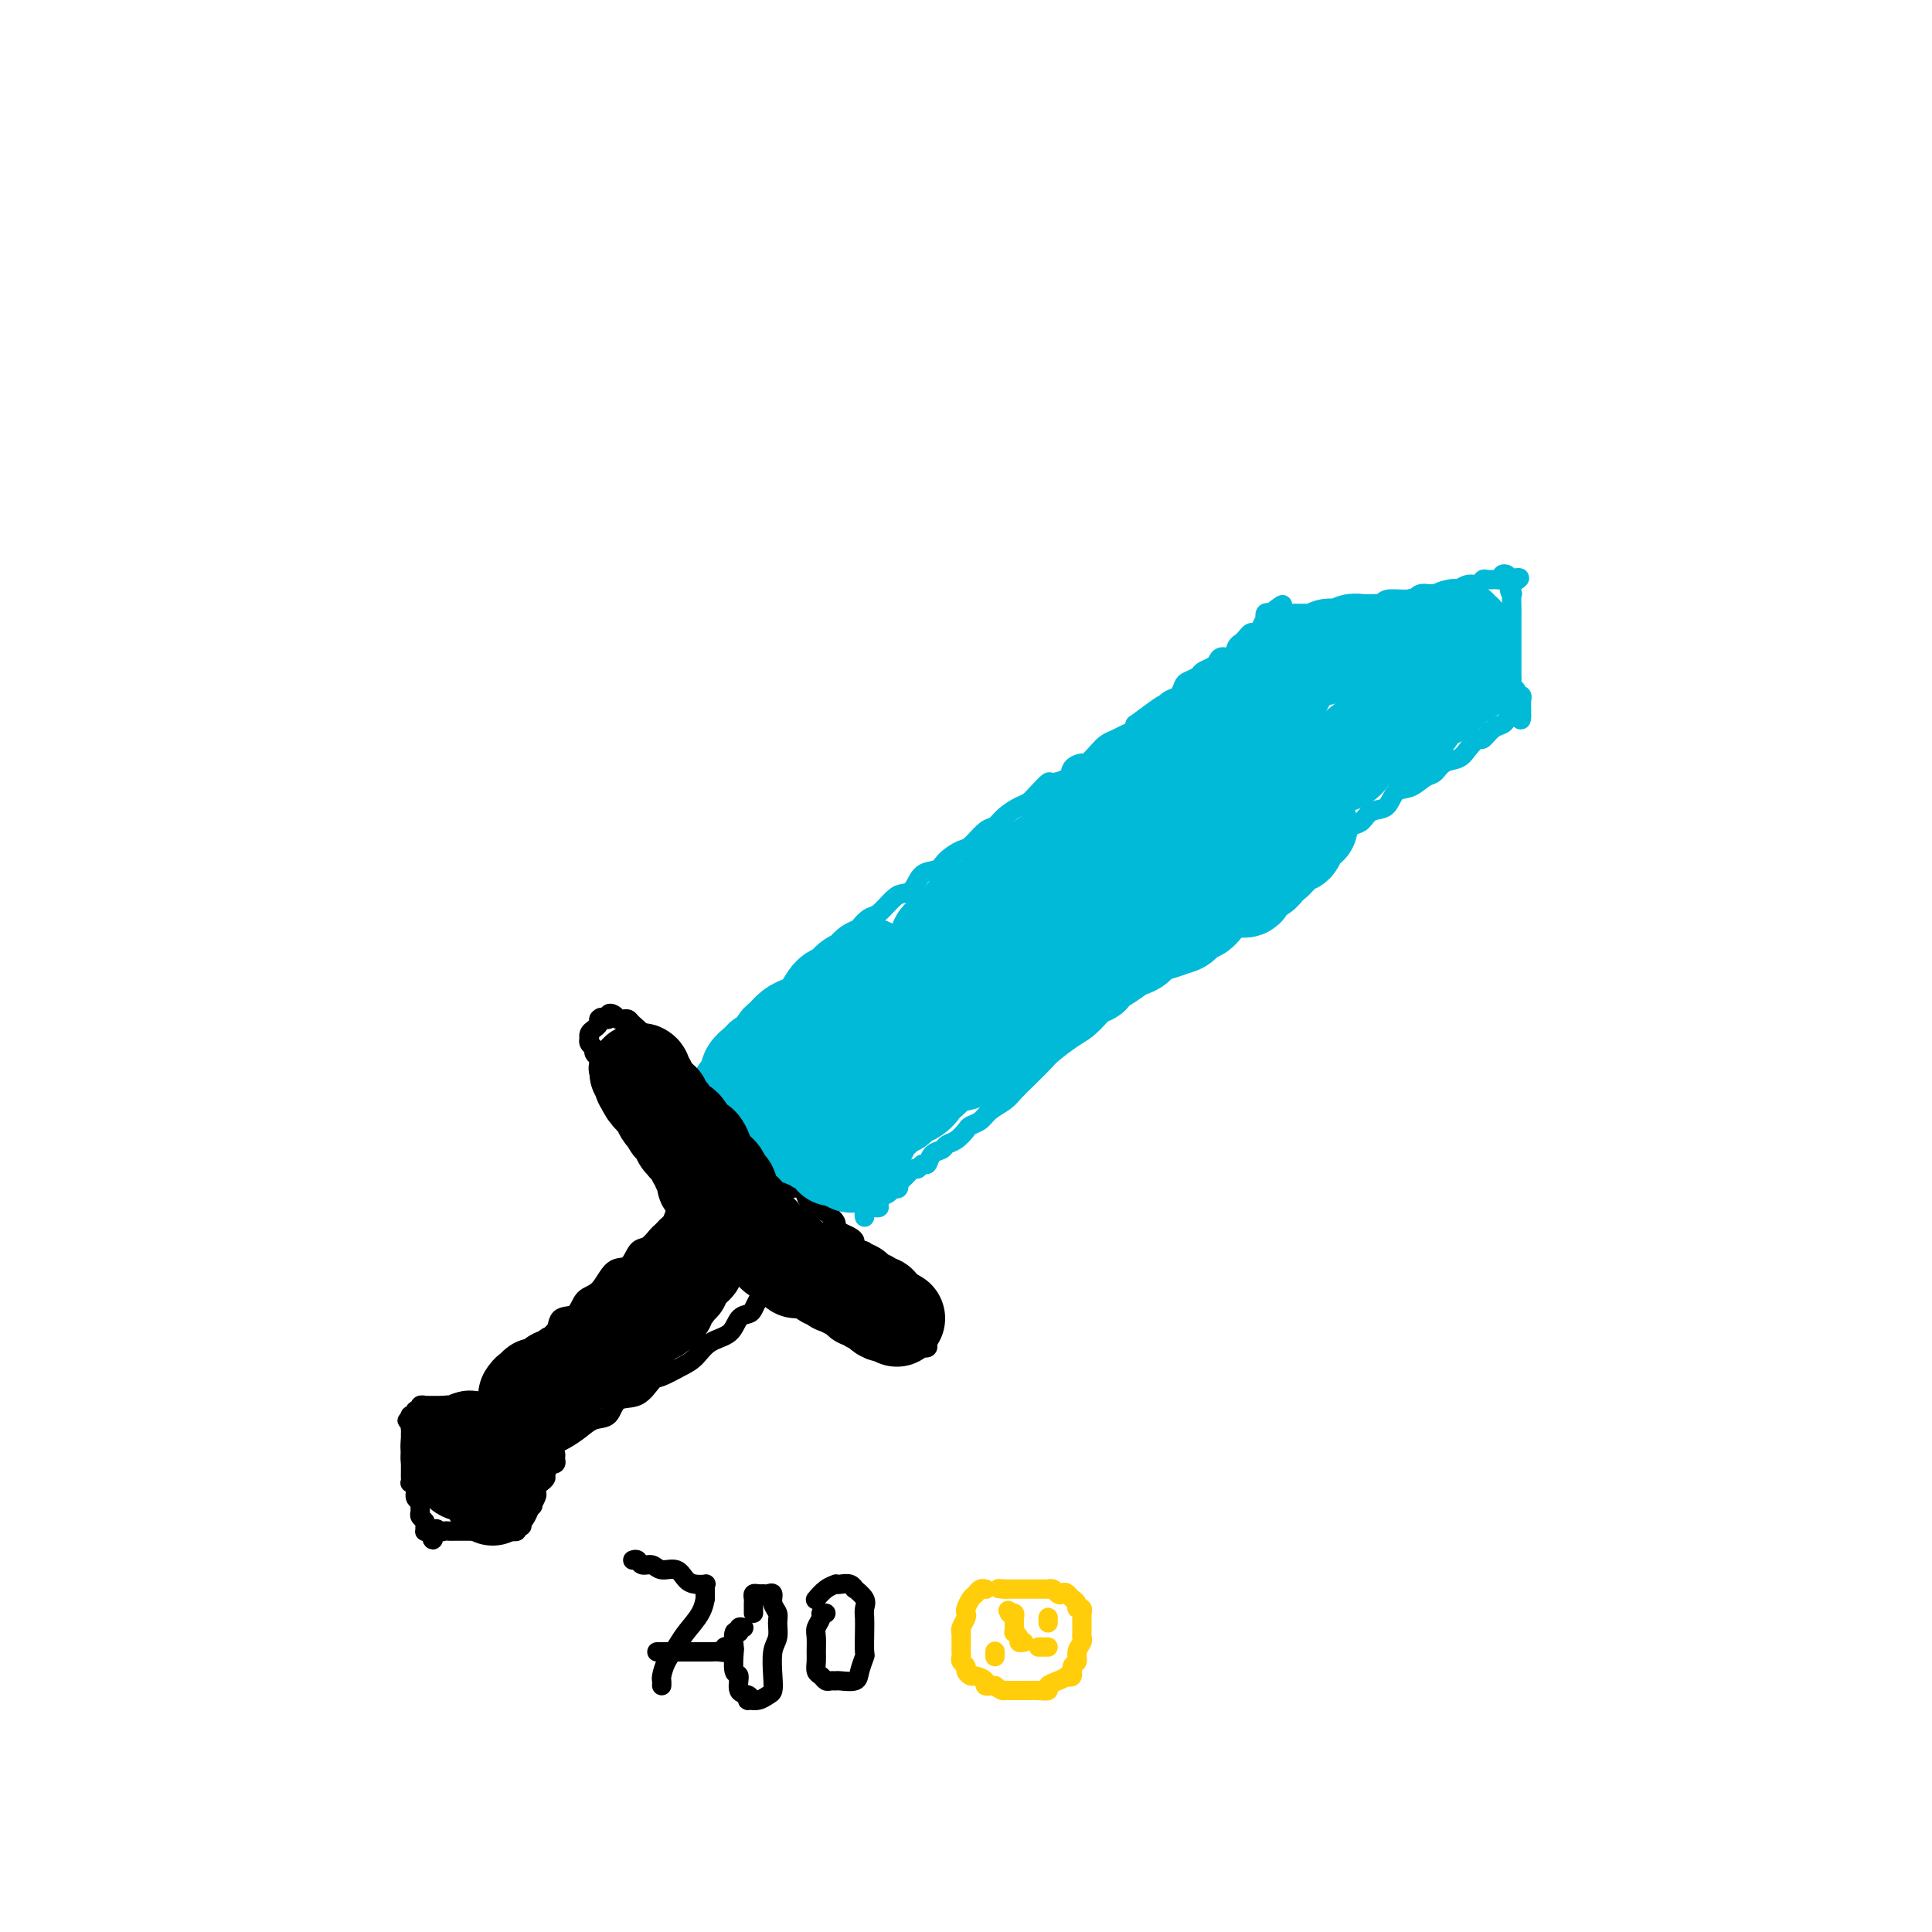 <svg viewBox='0 0 400 400' version='1.1' xmlns='http://www.w3.org/2000/svg' xmlns:xlink='http://www.w3.org/1999/xlink'><g fill='none' stroke='rgb(0,0,0)' stroke-width='4' stroke-linecap='round' stroke-linejoin='round'><path d='M95,291c0.000,0.000 -1.000,0.000 -1,0'/><path d='M94,291c-0.394,-0.000 -0.879,-0.000 -1,0c-0.121,0.000 0.123,0.000 0,0c-0.123,-0.000 -0.611,-0.000 -1,0c-0.389,0.000 -0.677,0.000 -1,0c-0.323,-0.000 -0.679,-0.001 -1,0c-0.321,0.001 -0.607,0.004 -1,0c-0.393,-0.004 -0.894,-0.016 -1,0c-0.106,0.016 0.183,0.061 0,0c-0.183,-0.061 -0.837,-0.227 -1,0c-0.163,0.227 0.166,0.848 0,1c-0.166,0.152 -0.828,-0.165 -1,0c-0.172,0.165 0.146,0.814 0,1c-0.146,0.186 -0.756,-0.090 -1,0c-0.244,0.090 -0.122,0.545 0,1'/><path d='M85,294c-1.392,0.417 -0.373,-0.042 0,0c0.373,0.042 0.100,0.585 0,1c-0.100,0.415 -0.027,0.703 0,1c0.027,0.297 0.007,0.605 0,1c-0.007,0.395 -0.002,0.878 0,1c0.002,0.122 0.001,-0.117 0,0c-0.001,0.117 -0.000,0.591 0,1c0.000,0.409 0.000,0.754 0,1c-0.000,0.246 0.000,0.395 0,1c-0.000,0.605 -0.000,1.667 0,2c0.000,0.333 0.000,-0.065 0,0c-0.000,0.065 -0.001,0.591 0,1c0.001,0.409 0.004,0.700 0,1c-0.004,0.300 -0.016,0.609 0,1c0.016,0.391 0.061,0.864 0,1c-0.061,0.136 -0.227,-0.066 0,0c0.227,0.066 0.846,0.399 1,1c0.154,0.601 -0.156,1.470 0,2c0.156,0.530 0.778,0.719 1,1c0.222,0.281 0.045,0.652 0,1c-0.045,0.348 0.041,0.671 0,1c-0.041,0.329 -0.208,0.662 0,1c0.208,0.338 0.790,0.679 1,1c0.210,0.321 0.046,0.622 0,1c-0.046,0.378 0.026,0.832 0,1c-0.026,0.168 -0.150,0.048 0,0c0.150,-0.048 0.575,-0.024 1,0'/><path d='M89,317c0.797,3.558 0.790,0.953 1,0c0.210,-0.953 0.637,-0.255 1,0c0.363,0.255 0.660,0.068 1,0c0.340,-0.068 0.721,-0.018 1,0c0.279,0.018 0.456,0.005 1,0c0.544,-0.005 1.454,-0.001 2,0c0.546,0.001 0.728,0.000 1,0c0.272,-0.000 0.632,-0.000 1,0c0.368,0.000 0.743,0.000 1,0c0.257,-0.000 0.398,-0.000 1,0c0.602,0.000 1.667,-0.000 2,0c0.333,0.000 -0.064,0.000 0,0c0.064,-0.000 0.591,-0.000 1,0c0.409,0.000 0.702,0.001 1,0c0.298,-0.001 0.601,-0.004 1,0c0.399,0.004 0.896,0.016 1,0c0.104,-0.016 -0.183,-0.059 0,0c0.183,0.059 0.837,0.219 1,0c0.163,-0.219 -0.163,-0.818 0,-1c0.163,-0.182 0.817,0.054 1,0c0.183,-0.054 -0.105,-0.399 0,-1c0.105,-0.601 0.601,-1.457 1,-2c0.399,-0.543 0.699,-0.771 1,-1'/><path d='M110,312c0.714,-0.665 -0.002,0.173 0,0c0.002,-0.173 0.723,-1.356 1,-2c0.277,-0.644 0.112,-0.749 0,-1c-0.112,-0.251 -0.169,-0.649 0,-1c0.169,-0.351 0.566,-0.654 1,-1c0.434,-0.346 0.905,-0.733 1,-1c0.095,-0.267 -0.185,-0.414 0,-1c0.185,-0.586 0.835,-1.611 1,-2c0.165,-0.389 -0.155,-0.143 0,0c0.155,0.143 0.783,0.183 1,0c0.217,-0.183 0.021,-0.589 0,-1c-0.021,-0.411 0.134,-0.827 0,-1c-0.134,-0.173 -0.557,-0.102 -1,0c-0.443,0.102 -0.906,0.234 -1,0c-0.094,-0.234 0.181,-0.836 0,-1c-0.181,-0.164 -0.818,0.110 -1,0c-0.182,-0.110 0.091,-0.603 0,-1c-0.091,-0.397 -0.545,-0.699 -1,-1'/><path d='M111,298c-0.587,-0.785 -0.553,-0.248 -1,0c-0.447,0.248 -1.374,0.206 -2,0c-0.626,-0.206 -0.952,-0.577 -1,-1c-0.048,-0.423 0.180,-0.898 0,-1c-0.180,-0.102 -0.770,0.170 -1,0c-0.230,-0.170 -0.099,-0.781 0,-1c0.099,-0.219 0.167,-0.044 0,0c-0.167,0.044 -0.570,-0.041 -1,0c-0.430,0.041 -0.886,0.208 -1,0c-0.114,-0.208 0.114,-0.792 0,-1c-0.114,-0.208 -0.570,-0.041 -1,0c-0.430,0.041 -0.832,-0.045 -1,0c-0.168,0.045 -0.100,0.222 0,0c0.100,-0.222 0.233,-0.844 0,-1c-0.233,-0.156 -0.833,0.154 -1,0c-0.167,-0.154 0.100,-0.773 0,-1c-0.100,-0.227 -0.565,-0.061 -1,0c-0.435,0.061 -0.838,0.017 -1,0c-0.162,-0.017 -0.081,-0.009 0,0'/><path d='M99,292c-0.089,-0.447 -0.179,-0.893 0,-1c0.179,-0.107 0.625,0.126 1,0c0.375,-0.126 0.679,-0.611 1,-1c0.321,-0.389 0.659,-0.683 1,-1c0.341,-0.317 0.683,-0.658 1,-1c0.317,-0.342 0.608,-0.686 1,-1c0.392,-0.314 0.886,-0.599 1,-1c0.114,-0.401 -0.153,-0.917 0,-1c0.153,-0.083 0.726,0.268 1,0c0.274,-0.268 0.249,-1.155 1,-2c0.751,-0.845 2.279,-1.649 3,-2c0.721,-0.351 0.634,-0.249 1,-1c0.366,-0.751 1.185,-2.355 2,-3c0.815,-0.645 1.625,-0.330 2,-1c0.375,-0.670 0.316,-2.324 1,-3c0.684,-0.676 2.112,-0.374 3,-1c0.888,-0.626 1.235,-2.178 2,-3c0.765,-0.822 1.948,-0.912 3,-2c1.052,-1.088 1.973,-3.174 3,-4c1.027,-0.826 2.159,-0.392 3,-1c0.841,-0.608 1.391,-2.257 2,-3c0.609,-0.743 1.277,-0.581 2,-1c0.723,-0.419 1.502,-1.421 2,-2c0.498,-0.579 0.714,-0.737 1,-1c0.286,-0.263 0.643,-0.632 1,-1'/><path d='M138,254c6.603,-6.244 3.612,-2.854 3,-2c-0.612,0.854 1.157,-0.829 2,-2c0.843,-1.171 0.762,-1.829 1,-2c0.238,-0.171 0.795,0.146 1,0c0.205,-0.146 0.059,-0.756 0,-1c-0.059,-0.244 -0.029,-0.122 0,0'/><path d='M115,299c-0.154,0.068 -0.308,0.137 0,0c0.308,-0.137 1.078,-0.478 2,-1c0.922,-0.522 1.997,-1.223 3,-2c1.003,-0.777 1.936,-1.631 3,-2c1.064,-0.369 2.261,-0.255 3,-1c0.739,-0.745 1.020,-2.349 2,-3c0.980,-0.651 2.660,-0.347 4,-1c1.340,-0.653 2.338,-2.262 3,-3c0.662,-0.738 0.986,-0.605 2,-1c1.014,-0.395 2.719,-1.318 4,-2c1.281,-0.682 2.140,-1.125 3,-2c0.860,-0.875 1.722,-2.184 3,-3c1.278,-0.816 2.973,-1.139 4,-2c1.027,-0.861 1.387,-2.258 2,-3c0.613,-0.742 1.478,-0.828 2,-1c0.522,-0.172 0.699,-0.430 1,-1c0.301,-0.570 0.725,-1.453 1,-2c0.275,-0.547 0.403,-0.759 1,-1c0.597,-0.241 1.665,-0.512 2,-1c0.335,-0.488 -0.064,-1.191 0,-2c0.064,-0.809 0.590,-1.722 1,-2c0.410,-0.278 0.702,0.079 1,0c0.298,-0.079 0.601,-0.595 1,-1c0.399,-0.405 0.895,-0.700 1,-1c0.105,-0.300 -0.182,-0.605 0,-1c0.182,-0.395 0.832,-0.879 1,-1c0.168,-0.121 -0.147,0.121 0,0c0.147,-0.121 0.756,-0.606 1,-1c0.244,-0.394 0.122,-0.697 0,-1'/><path d='M166,257c2.500,-3.167 1.250,-1.583 0,0'/><path d='M145,246c-0.341,-0.002 -0.683,-0.004 -1,0c-0.317,0.004 -0.610,0.013 -1,0c-0.390,-0.013 -0.877,-0.049 -1,0c-0.123,0.049 0.118,0.183 0,0c-0.118,-0.183 -0.595,-0.681 -1,-1c-0.405,-0.319 -0.738,-0.458 -1,-1c-0.262,-0.542 -0.451,-1.489 -1,-2c-0.549,-0.511 -1.456,-0.588 -2,-1c-0.544,-0.412 -0.723,-1.161 -1,-2c-0.277,-0.839 -0.651,-1.769 -1,-2c-0.349,-0.231 -0.672,0.236 -1,0c-0.328,-0.236 -0.662,-1.177 -1,-2c-0.338,-0.823 -0.682,-1.530 -1,-2c-0.318,-0.470 -0.611,-0.704 -1,-1c-0.389,-0.296 -0.875,-0.653 -1,-1c-0.125,-0.347 0.110,-0.684 0,-1c-0.110,-0.316 -0.564,-0.609 -1,-1c-0.436,-0.391 -0.853,-0.878 -1,-1c-0.147,-0.122 -0.025,0.121 0,0c0.025,-0.121 -0.049,-0.607 0,-1c0.049,-0.393 0.219,-0.693 0,-1c-0.219,-0.307 -0.828,-0.621 -1,-1c-0.172,-0.379 0.094,-0.823 0,-1c-0.094,-0.177 -0.547,-0.089 -1,0'/><path d='M126,224c-1.868,-2.824 -1.037,-1.384 -1,-1c0.037,0.384 -0.721,-0.289 -1,-1c-0.279,-0.711 -0.079,-1.462 0,-2c0.079,-0.538 0.036,-0.865 0,-1c-0.036,-0.135 -0.066,-0.077 0,0c0.066,0.077 0.228,0.174 0,0c-0.228,-0.174 -0.845,-0.620 -1,-1c-0.155,-0.380 0.154,-0.693 0,-1c-0.154,-0.307 -0.771,-0.607 -1,-1c-0.229,-0.393 -0.072,-0.879 0,-1c0.072,-0.121 0.058,0.122 0,0c-0.058,-0.122 -0.160,-0.610 0,-1c0.160,-0.390 0.581,-0.682 1,-1c0.419,-0.318 0.834,-0.662 1,-1c0.166,-0.338 0.083,-0.669 0,-1'/><path d='M124,211c0.553,-0.769 0.935,-0.193 1,0c0.065,0.193 -0.189,0.003 0,0c0.189,-0.003 0.820,0.181 1,0c0.180,-0.181 -0.093,-0.728 0,-1c0.093,-0.272 0.550,-0.270 1,0c0.450,0.270 0.893,0.806 1,1c0.107,0.194 -0.121,0.044 0,0c0.121,-0.044 0.592,0.017 1,0c0.408,-0.017 0.752,-0.112 1,0c0.248,0.112 0.399,0.433 1,1c0.601,0.567 1.653,1.381 2,2c0.347,0.619 -0.009,1.042 0,1c0.009,-0.042 0.384,-0.551 1,0c0.616,0.551 1.475,2.160 2,3c0.525,0.840 0.718,0.911 1,1c0.282,0.089 0.653,0.195 1,1c0.347,0.805 0.671,2.310 1,3c0.329,0.690 0.665,0.565 1,1c0.335,0.435 0.670,1.432 1,2c0.330,0.568 0.655,0.709 1,1c0.345,0.291 0.708,0.732 1,1c0.292,0.268 0.512,0.362 1,1c0.488,0.638 1.244,1.819 2,3'/><path d='M146,232c2.448,3.427 0.568,1.493 0,1c-0.568,-0.493 0.178,0.455 1,1c0.822,0.545 1.722,0.686 2,1c0.278,0.314 -0.066,0.801 0,1c0.066,0.199 0.541,0.110 1,0c0.459,-0.110 0.902,-0.241 1,0c0.098,0.241 -0.147,0.853 0,1c0.147,0.147 0.687,-0.173 1,0c0.313,0.173 0.398,0.838 1,1c0.602,0.162 1.719,-0.181 2,0c0.281,0.181 -0.274,0.885 0,1c0.274,0.115 1.377,-0.360 2,0c0.623,0.360 0.766,1.553 1,2c0.234,0.447 0.561,0.147 1,0c0.439,-0.147 0.992,-0.140 1,0c0.008,0.140 -0.527,0.414 0,1c0.527,0.586 2.116,1.484 3,2c0.884,0.516 1.063,0.649 1,1c-0.063,0.351 -0.368,0.920 0,1c0.368,0.080 1.411,-0.331 2,0c0.589,0.331 0.726,1.402 1,2c0.274,0.598 0.686,0.724 1,1c0.314,0.276 0.531,0.704 1,1c0.469,0.296 1.190,0.461 2,1c0.810,0.539 1.710,1.454 2,2c0.290,0.546 -0.029,0.724 0,1c0.029,0.276 0.406,0.651 1,1c0.594,0.349 1.407,0.671 2,1c0.593,0.329 0.967,0.666 1,1c0.033,0.334 -0.276,0.667 0,1c0.276,0.333 1.138,0.667 2,1'/><path d='M179,259c5.224,4.594 1.785,2.581 1,2c-0.785,-0.581 1.085,0.272 2,1c0.915,0.728 0.874,1.332 1,2c0.126,0.668 0.419,1.401 1,2c0.581,0.599 1.452,1.063 2,2c0.548,0.937 0.774,2.346 1,3c0.226,0.654 0.453,0.552 1,1c0.547,0.448 1.413,1.444 2,2c0.587,0.556 0.893,0.670 1,1c0.107,0.330 0.014,0.876 0,1c-0.014,0.124 0.050,-0.173 0,0c-0.050,0.173 -0.213,0.817 0,1c0.213,0.183 0.804,-0.095 1,0c0.196,0.095 -0.003,0.561 0,1c0.003,0.439 0.208,0.850 0,1c-0.208,0.150 -0.829,0.040 -1,0c-0.171,-0.040 0.109,-0.011 0,0c-0.109,0.011 -0.605,0.003 -1,0c-0.395,-0.003 -0.687,-0.001 -1,0c-0.313,0.001 -0.647,-0.000 -1,0c-0.353,0.000 -0.725,0.001 -1,0c-0.275,-0.001 -0.452,-0.003 -1,0c-0.548,0.003 -1.466,0.011 -2,0c-0.534,-0.011 -0.682,-0.041 -1,0c-0.318,0.041 -0.805,0.155 -1,0c-0.195,-0.155 -0.097,-0.577 0,-1'/><path d='M182,278c-1.630,0.214 -1.206,0.250 -1,0c0.206,-0.250 0.195,-0.785 0,-1c-0.195,-0.215 -0.573,-0.110 -1,0c-0.427,0.110 -0.902,0.227 -1,0c-0.098,-0.227 0.180,-0.796 0,-1c-0.180,-0.204 -0.818,-0.044 -1,0c-0.182,0.044 0.092,-0.030 0,0c-0.092,0.030 -0.549,0.162 -1,0c-0.451,-0.162 -0.894,-0.620 -1,-1c-0.106,-0.380 0.126,-0.683 0,-1c-0.126,-0.317 -0.610,-0.648 -1,-1c-0.390,-0.352 -0.685,-0.724 -1,-1c-0.315,-0.276 -0.649,-0.455 -1,-1c-0.351,-0.545 -0.720,-1.455 -1,-2c-0.280,-0.545 -0.470,-0.723 -1,-1c-0.530,-0.277 -1.399,-0.652 -2,-1c-0.601,-0.348 -0.934,-0.668 -1,-1c-0.066,-0.332 0.136,-0.678 0,-1c-0.136,-0.322 -0.611,-0.622 -1,-1c-0.389,-0.378 -0.692,-0.833 -1,-1c-0.308,-0.167 -0.621,-0.045 -1,0c-0.379,0.045 -0.822,0.013 -1,0c-0.178,-0.013 -0.089,-0.006 0,0'/></g>
<g fill='none' stroke='rgb(0,186,216)' stroke-width='4' stroke-linecap='round' stroke-linejoin='round'><path d='M143,228c-0.120,-0.447 -0.239,-0.893 0,-1c0.239,-0.107 0.838,0.126 1,0c0.162,-0.126 -0.112,-0.611 0,-1c0.112,-0.389 0.612,-0.680 1,-1c0.388,-0.320 0.666,-0.667 1,-1c0.334,-0.333 0.723,-0.653 1,-1c0.277,-0.347 0.441,-0.722 1,-1c0.559,-0.278 1.512,-0.460 2,-1c0.488,-0.540 0.511,-1.439 1,-2c0.489,-0.561 1.444,-0.784 2,-1c0.556,-0.216 0.712,-0.426 1,-1c0.288,-0.574 0.708,-1.511 1,-2c0.292,-0.489 0.456,-0.530 1,-1c0.544,-0.470 1.470,-1.369 2,-2c0.530,-0.631 0.666,-0.996 1,-1c0.334,-0.004 0.867,0.351 1,0c0.133,-0.351 -0.133,-1.407 0,-2c0.133,-0.593 0.665,-0.723 1,-1c0.335,-0.277 0.474,-0.702 1,-1c0.526,-0.298 1.439,-0.468 2,-1c0.561,-0.532 0.769,-1.427 1,-2c0.231,-0.573 0.485,-0.824 1,-1c0.515,-0.176 1.293,-0.278 2,-1c0.707,-0.722 1.345,-2.063 2,-3c0.655,-0.937 1.328,-1.468 2,-2'/><path d='M172,197c4.766,-4.925 2.182,-1.737 2,-1c-0.182,0.737 2.038,-0.976 3,-2c0.962,-1.024 0.666,-1.360 1,-2c0.334,-0.640 1.297,-1.584 2,-2c0.703,-0.416 1.146,-0.304 2,-1c0.854,-0.696 2.120,-2.199 3,-3c0.880,-0.801 1.375,-0.900 2,-1c0.625,-0.100 1.379,-0.202 2,-1c0.621,-0.798 1.110,-2.292 2,-3c0.890,-0.708 2.181,-0.631 3,-1c0.819,-0.369 1.164,-1.183 2,-2c0.836,-0.817 2.162,-1.636 3,-2c0.838,-0.364 1.187,-0.272 2,-1c0.813,-0.728 2.091,-2.274 3,-3c0.909,-0.726 1.451,-0.631 2,-1c0.549,-0.369 1.107,-1.203 2,-2c0.893,-0.797 2.121,-1.558 3,-2c0.879,-0.442 1.409,-0.565 2,-1c0.591,-0.435 1.242,-1.181 2,-2c0.758,-0.819 1.622,-1.712 2,-2c0.378,-0.288 0.272,0.030 1,0c0.728,-0.030 2.292,-0.406 3,-1c0.708,-0.594 0.560,-1.406 1,-2c0.440,-0.594 1.469,-0.971 2,-1c0.531,-0.029 0.565,0.291 1,0c0.435,-0.291 1.273,-1.191 2,-2c0.727,-0.809 1.344,-1.526 2,-2c0.656,-0.474 1.351,-0.704 2,-1c0.649,-0.296 1.252,-0.657 2,-1c0.748,-0.343 1.642,-0.670 2,-1c0.358,-0.330 0.179,-0.665 0,-1'/><path d='M235,150c10.087,-7.445 3.806,-2.557 2,-1c-1.806,1.557 0.864,-0.216 2,-1c1.136,-0.784 0.737,-0.577 1,-1c0.263,-0.423 1.188,-1.475 2,-2c0.812,-0.525 1.512,-0.522 2,-1c0.488,-0.478 0.764,-1.438 1,-2c0.236,-0.562 0.431,-0.728 1,-1c0.569,-0.272 1.514,-0.652 2,-1c0.486,-0.348 0.515,-0.666 1,-1c0.485,-0.334 1.425,-0.685 2,-1c0.575,-0.315 0.784,-0.595 1,-1c0.216,-0.405 0.439,-0.934 1,-1c0.561,-0.066 1.460,0.332 2,0c0.540,-0.332 0.722,-1.395 1,-2c0.278,-0.605 0.652,-0.752 1,-1c0.348,-0.248 0.671,-0.596 1,-1c0.329,-0.404 0.663,-0.864 1,-1c0.337,-0.136 0.678,0.051 1,0c0.322,-0.051 0.625,-0.340 1,-1c0.375,-0.660 0.822,-1.692 1,-2c0.178,-0.308 0.086,0.110 0,0c-0.086,-0.110 -0.168,-0.746 0,-1c0.168,-0.254 0.584,-0.127 1,0'/><path d='M263,127c4.511,-3.558 1.789,-0.953 1,0c-0.789,0.953 0.355,0.255 1,0c0.645,-0.255 0.792,-0.068 1,0c0.208,0.068 0.476,0.018 1,0c0.524,-0.018 1.303,-0.005 2,0c0.697,0.005 1.312,0.001 2,0c0.688,-0.001 1.448,0.002 2,0c0.552,-0.002 0.897,-0.007 2,0c1.103,0.007 2.965,0.026 4,0c1.035,-0.026 1.243,-0.097 2,0c0.757,0.097 2.061,0.362 3,0c0.939,-0.362 1.511,-1.351 2,-2c0.489,-0.649 0.893,-0.957 2,-1c1.107,-0.043 2.915,0.181 4,0c1.085,-0.181 1.447,-0.767 2,-1c0.553,-0.233 1.295,-0.114 2,0c0.705,0.114 1.372,0.223 2,0c0.628,-0.223 1.219,-0.777 2,-1c0.781,-0.223 1.754,-0.116 2,0c0.246,0.116 -0.233,0.241 0,0c0.233,-0.241 1.179,-0.850 2,-1c0.821,-0.150 1.516,0.157 2,0c0.484,-0.157 0.756,-0.778 1,-1c0.244,-0.222 0.462,-0.046 1,0c0.538,0.046 1.398,-0.037 2,0c0.602,0.037 0.945,0.196 1,0c0.055,-0.196 -0.177,-0.745 0,-1c0.177,-0.255 0.765,-0.216 1,0c0.235,0.216 0.118,0.608 0,1'/><path d='M312,120c4.558,-0.990 1.953,0.034 1,1c-0.953,0.966 -0.255,1.872 0,2c0.255,0.128 0.068,-0.524 0,0c-0.068,0.524 -0.018,2.225 0,3c0.018,0.775 0.005,0.626 0,1c-0.005,0.374 -0.001,1.271 0,2c0.001,0.729 0.000,1.291 0,2c-0.000,0.709 -0.000,1.566 0,2c0.000,0.434 0.000,0.444 0,1c-0.000,0.556 0.000,1.659 0,2c-0.000,0.341 -0.000,-0.081 0,0c0.000,0.081 0.000,0.666 0,1c-0.000,0.334 -0.001,0.418 0,1c0.001,0.582 0.004,1.661 0,2c-0.004,0.339 -0.016,-0.063 0,0c0.016,0.063 0.061,0.590 0,1c-0.061,0.410 -0.226,0.702 0,1c0.226,0.298 0.845,0.601 1,1c0.155,0.399 -0.155,0.895 0,1c0.155,0.105 0.773,-0.179 1,0c0.227,0.179 0.061,0.821 0,1c-0.061,0.179 -0.016,-0.106 0,0c0.016,0.106 0.005,0.602 0,1c-0.005,0.398 -0.002,0.699 0,1'/><path d='M315,147c0.225,4.113 -0.712,0.895 -1,0c-0.288,-0.895 0.075,0.532 0,1c-0.075,0.468 -0.587,-0.024 -1,0c-0.413,0.024 -0.726,0.565 -1,1c-0.274,0.435 -0.511,0.763 -1,1c-0.489,0.237 -1.232,0.382 -2,1c-0.768,0.618 -1.560,1.709 -2,2c-0.440,0.291 -0.527,-0.216 -1,0c-0.473,0.216 -1.333,1.156 -2,2c-0.667,0.844 -1.140,1.592 -2,2c-0.860,0.408 -2.107,0.474 -3,1c-0.893,0.526 -1.431,1.511 -2,2c-0.569,0.489 -1.167,0.483 -2,1c-0.833,0.517 -1.900,1.557 -3,2c-1.100,0.443 -2.233,0.289 -3,1c-0.767,0.711 -1.168,2.288 -2,3c-0.832,0.712 -2.096,0.561 -3,1c-0.904,0.439 -1.448,1.469 -2,2c-0.552,0.531 -1.111,0.561 -2,1c-0.889,0.439 -2.109,1.285 -3,2c-0.891,0.715 -1.453,1.298 -2,2c-0.547,0.702 -1.077,1.521 -2,2c-0.923,0.479 -2.238,0.617 -3,1c-0.762,0.383 -0.970,1.010 -2,2c-1.030,0.990 -2.881,2.343 -4,3c-1.119,0.657 -1.505,0.616 -2,1c-0.495,0.384 -1.100,1.191 -2,2c-0.900,0.809 -2.097,1.619 -3,2c-0.903,0.381 -1.512,0.333 -2,1c-0.488,0.667 -0.854,2.048 -2,3c-1.146,0.952 -3.073,1.476 -5,2'/><path d='M248,194c-10.898,7.789 -4.642,3.763 -3,3c1.642,-0.763 -1.331,1.738 -3,3c-1.669,1.262 -2.036,1.287 -3,2c-0.964,0.713 -2.525,2.115 -4,3c-1.475,0.885 -2.864,1.252 -4,2c-1.136,0.748 -2.019,1.876 -3,3c-0.981,1.124 -2.061,2.243 -3,3c-0.939,0.757 -1.736,1.151 -3,2c-1.264,0.849 -2.995,2.153 -4,3c-1.005,0.847 -1.284,1.238 -2,2c-0.716,0.762 -1.868,1.896 -3,3c-1.132,1.104 -2.244,2.180 -3,3c-0.756,0.820 -1.158,1.385 -2,2c-0.842,0.615 -2.126,1.282 -3,2c-0.874,0.718 -1.337,1.488 -2,2c-0.663,0.512 -1.524,0.768 -2,1c-0.476,0.232 -0.565,0.442 -1,1c-0.435,0.558 -1.216,1.464 -2,2c-0.784,0.536 -1.572,0.703 -2,1c-0.428,0.297 -0.496,0.725 -1,1c-0.504,0.275 -1.444,0.399 -2,1c-0.556,0.601 -0.726,1.681 -1,2c-0.274,0.319 -0.651,-0.122 -1,0c-0.349,0.122 -0.672,0.807 -1,1c-0.328,0.193 -0.663,-0.107 -1,0c-0.337,0.107 -0.678,0.621 -1,1c-0.322,0.379 -0.625,0.624 -1,1c-0.375,0.376 -0.822,0.884 -1,1c-0.178,0.116 -0.086,-0.161 0,0c0.086,0.161 0.168,0.760 0,1c-0.168,0.240 -0.584,0.120 -1,0'/><path d='M185,246c-9.984,7.976 -3.445,1.917 -1,0c2.445,-1.917 0.796,0.310 0,1c-0.796,0.690 -0.738,-0.156 -1,0c-0.262,0.156 -0.845,1.312 -1,2c-0.155,0.688 0.116,0.906 0,1c-0.116,0.094 -0.619,0.064 -1,0c-0.381,-0.064 -0.638,-0.161 -1,0c-0.362,0.161 -0.828,0.582 -1,1c-0.172,0.418 -0.049,0.834 0,1c0.049,0.166 0.025,0.083 0,0'/></g>
<g fill='none' stroke='rgb(0,186,216)' stroke-width='20' stroke-linecap='round' stroke-linejoin='round'><path d='M177,221c0.016,-0.442 0.033,-0.884 0,-1c-0.033,-0.116 -0.115,0.093 0,0c0.115,-0.093 0.427,-0.489 1,-1c0.573,-0.511 1.406,-1.137 2,-2c0.594,-0.863 0.950,-1.964 2,-3c1.050,-1.036 2.793,-2.005 4,-3c1.207,-0.995 1.878,-2.014 3,-3c1.122,-0.986 2.695,-1.940 4,-3c1.305,-1.060 2.341,-2.225 3,-3c0.659,-0.775 0.941,-1.158 2,-2c1.059,-0.842 2.895,-2.142 4,-3c1.105,-0.858 1.478,-1.274 2,-2c0.522,-0.726 1.193,-1.764 2,-2c0.807,-0.236 1.749,0.328 2,0c0.251,-0.328 -0.190,-1.549 0,-2c0.190,-0.451 1.012,-0.132 1,0c-0.012,0.132 -0.857,0.077 -1,0c-0.143,-0.077 0.416,-0.175 0,0c-0.416,0.175 -1.807,0.625 -3,1c-1.193,0.375 -2.186,0.676 -3,1c-0.814,0.324 -1.447,0.673 -2,1c-0.553,0.327 -1.024,0.634 -2,1c-0.976,0.366 -2.455,0.791 -3,1c-0.545,0.209 -0.156,0.203 0,0c0.156,-0.203 0.078,-0.601 0,-1'/><path d='M195,195c-1.887,0.185 -0.106,-1.354 1,-2c1.106,-0.646 1.537,-0.401 2,-1c0.463,-0.599 0.957,-2.044 2,-3c1.043,-0.956 2.635,-1.425 4,-2c1.365,-0.575 2.504,-1.256 3,-2c0.496,-0.744 0.348,-1.550 1,-2c0.652,-0.450 2.105,-0.543 3,-1c0.895,-0.457 1.232,-1.278 2,-2c0.768,-0.722 1.967,-1.345 3,-2c1.033,-0.655 1.901,-1.344 3,-2c1.099,-0.656 2.430,-1.280 3,-2c0.570,-0.720 0.379,-1.535 1,-2c0.621,-0.465 2.053,-0.580 3,-1c0.947,-0.420 1.410,-1.145 2,-2c0.590,-0.855 1.308,-1.840 2,-2c0.692,-0.160 1.359,0.505 2,0c0.641,-0.505 1.256,-2.181 2,-3c0.744,-0.819 1.618,-0.783 2,-1c0.382,-0.217 0.272,-0.688 1,-1c0.728,-0.312 2.293,-0.465 3,-1c0.707,-0.535 0.556,-1.451 1,-2c0.444,-0.549 1.484,-0.729 2,-1c0.516,-0.271 0.508,-0.631 1,-1c0.492,-0.369 1.484,-0.745 2,-1c0.516,-0.255 0.556,-0.387 1,-1c0.444,-0.613 1.291,-1.708 2,-2c0.709,-0.292 1.278,0.217 2,0c0.722,-0.217 1.596,-1.161 2,-2c0.404,-0.839 0.340,-1.572 1,-2c0.660,-0.428 2.046,-0.551 3,-1c0.954,-0.449 1.477,-1.225 2,-2'/><path d='M259,146c10.527,-7.759 4.845,-2.656 3,-1c-1.845,1.656 0.147,-0.134 1,-1c0.853,-0.866 0.567,-0.806 1,-1c0.433,-0.194 1.583,-0.640 2,-1c0.417,-0.360 0.100,-0.634 0,-1c-0.100,-0.366 0.018,-0.824 0,-1c-0.018,-0.176 -0.173,-0.071 0,0c0.173,0.071 0.674,0.106 1,0c0.326,-0.106 0.478,-0.354 1,-1c0.522,-0.646 1.415,-1.690 2,-2c0.585,-0.310 0.863,0.114 1,0c0.137,-0.114 0.132,-0.765 0,-1c-0.132,-0.235 -0.391,-0.052 0,0c0.391,0.052 1.431,-0.025 2,0c0.569,0.025 0.667,0.151 1,0c0.333,-0.151 0.900,-0.580 1,-1c0.100,-0.420 -0.269,-0.830 0,-1c0.269,-0.170 1.175,-0.098 2,0c0.825,0.098 1.568,0.222 2,0c0.432,-0.222 0.553,-0.792 1,-1c0.447,-0.208 1.219,-0.056 2,0c0.781,0.056 1.571,0.015 2,0c0.429,-0.015 0.499,-0.003 1,0c0.501,0.003 1.434,-0.003 2,0c0.566,0.003 0.764,0.015 1,0c0.236,-0.015 0.511,-0.057 1,0c0.489,0.057 1.192,0.211 2,0c0.808,-0.211 1.722,-0.789 2,-1c0.278,-0.211 -0.079,-0.057 0,0c0.079,0.057 0.594,0.016 1,0c0.406,-0.016 0.703,-0.008 1,0'/><path d='M295,132c3.545,-0.326 2.406,-0.140 2,0c-0.406,0.140 -0.080,0.235 0,0c0.080,-0.235 -0.085,-0.799 0,-1c0.085,-0.201 0.419,-0.040 1,0c0.581,0.040 1.409,-0.043 2,0c0.591,0.043 0.947,0.212 1,0c0.053,-0.212 -0.196,-0.804 0,-1c0.196,-0.196 0.836,0.003 1,0c0.164,-0.003 -0.148,-0.208 0,0c0.148,0.208 0.758,0.829 1,1c0.242,0.171 0.117,-0.109 0,0c-0.117,0.109 -0.228,0.608 0,1c0.228,0.392 0.793,0.679 1,1c0.207,0.321 0.055,0.678 0,1c-0.055,0.322 -0.015,0.611 0,1c0.015,0.389 0.004,0.877 0,1c-0.004,0.123 -0.001,-0.121 0,0c0.001,0.121 0.000,0.606 0,1c-0.000,0.394 -0.000,0.697 0,1'/><path d='M304,138c0.467,1.250 0.135,0.875 0,1c-0.135,0.125 -0.074,0.751 0,1c0.074,0.249 0.161,0.121 0,0c-0.161,-0.121 -0.571,-0.236 -1,0c-0.429,0.236 -0.878,0.824 -1,1c-0.122,0.176 0.084,-0.059 0,0c-0.084,0.059 -0.456,0.411 -1,1c-0.544,0.589 -1.259,1.413 -2,2c-0.741,0.587 -1.507,0.935 -2,1c-0.493,0.065 -0.712,-0.155 -1,0c-0.288,0.155 -0.645,0.685 -1,1c-0.355,0.315 -0.709,0.417 -1,1c-0.291,0.583 -0.520,1.649 -1,2c-0.480,0.351 -1.213,-0.012 -2,0c-0.787,0.012 -1.628,0.398 -2,1c-0.372,0.602 -0.274,1.421 -1,2c-0.726,0.579 -2.276,0.919 -3,1c-0.724,0.081 -0.620,-0.095 -1,0c-0.380,0.095 -1.242,0.463 -2,1c-0.758,0.537 -1.411,1.244 -2,2c-0.589,0.756 -1.113,1.562 -2,2c-0.887,0.438 -2.137,0.509 -3,1c-0.863,0.491 -1.340,1.403 -2,2c-0.660,0.597 -1.504,0.881 -2,1c-0.496,0.119 -0.643,0.073 -1,0c-0.357,-0.073 -0.925,-0.174 -1,0c-0.075,0.174 0.342,0.624 0,1c-0.342,0.376 -1.442,0.678 -2,1c-0.558,0.322 -0.573,0.664 -1,1c-0.427,0.336 -1.265,0.668 -2,1c-0.735,0.332 -1.368,0.666 -2,1'/><path d='M262,167c-6.854,4.889 -2.990,2.610 -2,2c0.990,-0.610 -0.894,0.448 -2,1c-1.106,0.552 -1.436,0.599 -2,1c-0.564,0.401 -1.364,1.157 -2,2c-0.636,0.843 -1.110,1.774 -2,2c-0.890,0.226 -2.196,-0.252 -3,0c-0.804,0.252 -1.106,1.235 -2,2c-0.894,0.765 -2.379,1.311 -3,2c-0.621,0.689 -0.379,1.521 -1,2c-0.621,0.479 -2.105,0.603 -3,1c-0.895,0.397 -1.203,1.065 -2,2c-0.797,0.935 -2.085,2.138 -3,3c-0.915,0.862 -1.456,1.385 -2,2c-0.544,0.615 -1.090,1.323 -2,2c-0.910,0.677 -2.183,1.323 -3,2c-0.817,0.677 -1.178,1.385 -2,2c-0.822,0.615 -2.104,1.138 -3,2c-0.896,0.862 -1.406,2.062 -2,3c-0.594,0.938 -1.272,1.614 -2,2c-0.728,0.386 -1.504,0.484 -2,1c-0.496,0.516 -0.710,1.452 -1,2c-0.290,0.548 -0.654,0.710 -1,1c-0.346,0.290 -0.674,0.708 -1,1c-0.326,0.292 -0.650,0.460 -1,1c-0.350,0.540 -0.728,1.454 -1,2c-0.272,0.546 -0.440,0.724 -1,1c-0.560,0.276 -1.512,0.651 -2,1c-0.488,0.349 -0.512,0.671 -1,1c-0.488,0.329 -1.439,0.666 -2,1c-0.561,0.334 -0.732,0.667 -1,1c-0.268,0.333 -0.634,0.667 -1,1'/><path d='M204,216c-5.900,5.377 -2.651,1.821 -2,1c0.651,-0.821 -1.297,1.093 -2,2c-0.703,0.907 -0.163,0.805 -1,1c-0.837,0.195 -3.052,0.686 -4,1c-0.948,0.314 -0.630,0.451 -1,1c-0.370,0.549 -1.428,1.509 -2,2c-0.572,0.491 -0.657,0.513 -1,1c-0.343,0.487 -0.942,1.440 -2,2c-1.058,0.560 -2.573,0.727 -3,1c-0.427,0.273 0.235,0.651 0,1c-0.235,0.349 -1.368,0.667 -2,1c-0.632,0.333 -0.762,0.680 -1,1c-0.238,0.320 -0.585,0.612 -1,1c-0.415,0.388 -0.900,0.874 -1,1c-0.100,0.126 0.184,-0.106 0,0c-0.184,0.106 -0.837,0.549 -1,1c-0.163,0.451 0.163,0.909 0,1c-0.163,0.091 -0.814,-0.187 -1,0c-0.186,0.187 0.095,0.838 0,1c-0.095,0.162 -0.564,-0.167 -1,0c-0.436,0.167 -0.838,0.829 -1,1c-0.162,0.171 -0.085,-0.150 0,0c0.085,0.150 0.177,0.771 0,1c-0.177,0.229 -0.622,0.065 -1,0c-0.378,-0.065 -0.689,-0.033 -1,0'/><path d='M175,238c-4.647,3.402 -1.765,0.908 -1,0c0.765,-0.908 -0.586,-0.229 -1,0c-0.414,0.229 0.110,0.010 0,0c-0.110,-0.010 -0.856,0.189 -1,0c-0.144,-0.189 0.312,-0.768 0,-1c-0.312,-0.232 -1.393,-0.119 -2,0c-0.607,0.119 -0.740,0.242 -1,0c-0.260,-0.242 -0.646,-0.849 -1,-1c-0.354,-0.151 -0.675,0.153 -1,0c-0.325,-0.153 -0.654,-0.763 -1,-1c-0.346,-0.237 -0.709,-0.102 -1,0c-0.291,0.102 -0.512,0.171 -1,0c-0.488,-0.171 -1.244,-0.582 -2,-1c-0.756,-0.418 -1.512,-0.844 -2,-1c-0.488,-0.156 -0.709,-0.042 -1,0c-0.291,0.042 -0.651,0.011 -1,0c-0.349,-0.011 -0.686,-0.003 -1,0c-0.314,0.003 -0.606,-0.001 -1,0c-0.394,0.001 -0.889,0.007 -1,0c-0.111,-0.007 0.163,-0.025 0,0c-0.163,0.025 -0.762,0.095 -1,0c-0.238,-0.095 -0.116,-0.355 0,-1c0.116,-0.645 0.227,-1.676 0,-2c-0.227,-0.324 -0.793,0.057 -1,0c-0.207,-0.057 -0.056,-0.554 0,-1c0.056,-0.446 0.016,-0.842 0,-1c-0.016,-0.158 -0.008,-0.079 0,0'/><path d='M153,228c-0.447,-0.936 -0.063,-0.775 0,-1c0.063,-0.225 -0.195,-0.837 0,-1c0.195,-0.163 0.844,0.121 1,0c0.156,-0.121 -0.181,-0.649 0,-1c0.181,-0.351 0.878,-0.527 1,-1c0.122,-0.473 -0.332,-1.244 0,-2c0.332,-0.756 1.450,-1.497 2,-2c0.550,-0.503 0.532,-0.768 1,-1c0.468,-0.232 1.424,-0.429 2,-1c0.576,-0.571 0.773,-1.514 1,-2c0.227,-0.486 0.483,-0.513 1,-1c0.517,-0.487 1.293,-1.434 2,-2c0.707,-0.566 1.344,-0.752 2,-1c0.656,-0.248 1.330,-0.556 2,-1c0.670,-0.444 1.335,-1.022 2,-2c0.665,-0.978 1.330,-2.356 2,-3c0.670,-0.644 1.346,-0.555 2,-1c0.654,-0.445 1.285,-1.422 2,-2c0.715,-0.578 1.513,-0.755 2,-1c0.487,-0.245 0.663,-0.558 1,-1c0.337,-0.442 0.833,-1.013 1,-1c0.167,0.013 0.003,0.611 0,1c-0.003,0.389 0.154,0.568 0,1c-0.154,0.432 -0.618,1.116 -1,2c-0.382,0.884 -0.680,1.967 -1,3c-0.320,1.033 -0.660,2.017 -1,3'/><path d='M177,210c-0.245,1.458 0.142,0.602 0,1c-0.142,0.398 -0.812,2.051 -1,3c-0.188,0.949 0.107,1.193 0,2c-0.107,0.807 -0.617,2.175 -1,3c-0.383,0.825 -0.638,1.105 -1,2c-0.362,0.895 -0.829,2.404 -1,3c-0.171,0.596 -0.046,0.278 0,1c0.046,0.722 0.012,2.484 0,3c-0.012,0.516 -0.003,-0.212 0,0c0.003,0.212 0.001,1.366 0,2c-0.001,0.634 -0.000,0.748 0,1c0.000,0.252 0.000,0.641 0,1c-0.000,0.359 -0.001,0.687 0,1c0.001,0.313 0.003,0.610 0,1c-0.003,0.390 -0.011,0.874 0,1c0.011,0.126 0.040,-0.107 0,0c-0.040,0.107 -0.151,0.554 0,1c0.151,0.446 0.562,0.893 1,1c0.438,0.107 0.901,-0.125 1,0c0.099,0.125 -0.166,0.608 0,1c0.166,0.392 0.763,0.693 1,1c0.237,0.307 0.115,0.618 0,1c-0.115,0.382 -0.223,0.834 0,1c0.223,0.166 0.778,0.048 1,0c0.222,-0.048 0.111,-0.024 0,0'/><path d='M225,202c0.460,0.097 0.919,0.195 1,0c0.081,-0.195 -0.217,-0.681 0,-1c0.217,-0.319 0.949,-0.470 2,-1c1.051,-0.530 2.420,-1.437 3,-2c0.580,-0.563 0.371,-0.781 1,-1c0.629,-0.219 2.095,-0.439 3,-1c0.905,-0.561 1.250,-1.465 2,-2c0.750,-0.535 1.906,-0.702 3,-1c1.094,-0.298 2.127,-0.727 3,-1c0.873,-0.273 1.588,-0.391 2,-1c0.412,-0.609 0.523,-1.708 1,-2c0.477,-0.292 1.322,0.225 2,0c0.678,-0.225 1.189,-1.191 2,-2c0.811,-0.809 1.923,-1.459 3,-2c1.077,-0.541 2.120,-0.971 3,-1c0.880,-0.029 1.597,0.344 2,0c0.403,-0.344 0.493,-1.404 1,-2c0.507,-0.596 1.430,-0.728 2,-1c0.570,-0.272 0.786,-0.684 1,-1c0.214,-0.316 0.424,-0.536 1,-1c0.576,-0.464 1.517,-1.171 2,-2c0.483,-0.829 0.507,-1.781 1,-2c0.493,-0.219 1.456,0.295 2,0c0.544,-0.295 0.668,-1.400 1,-2c0.332,-0.600 0.873,-0.697 1,-1c0.127,-0.303 -0.158,-0.812 0,-1c0.158,-0.188 0.759,-0.054 1,0c0.241,0.054 0.120,0.027 0,0'/></g>
<g fill='none' stroke='rgb(0,0,0)' stroke-width='20' stroke-linecap='round' stroke-linejoin='round'><path d='M109,289c0.305,-0.455 0.611,-0.909 1,-1c0.389,-0.091 0.862,0.183 1,0c0.138,-0.183 -0.059,-0.822 0,-1c0.059,-0.178 0.373,0.103 1,0c0.627,-0.103 1.568,-0.592 2,-1c0.432,-0.408 0.357,-0.735 1,-1c0.643,-0.265 2.005,-0.467 3,-1c0.995,-0.533 1.624,-1.396 2,-2c0.376,-0.604 0.500,-0.948 1,-1c0.500,-0.052 1.377,0.190 2,0c0.623,-0.190 0.993,-0.811 1,-1c0.007,-0.189 -0.349,0.054 0,0c0.349,-0.054 1.403,-0.406 2,-1c0.597,-0.594 0.737,-1.430 1,-2c0.263,-0.570 0.647,-0.875 1,-1c0.353,-0.125 0.673,-0.071 1,0c0.327,0.071 0.661,0.160 1,0c0.339,-0.160 0.681,-0.568 1,-1c0.319,-0.432 0.613,-0.886 1,-1c0.387,-0.114 0.867,0.114 1,0c0.133,-0.114 -0.079,-0.569 0,-1c0.079,-0.431 0.451,-0.837 1,-1c0.549,-0.163 1.274,-0.081 2,0'/><path d='M136,272c4.113,-2.864 0.894,-1.523 0,-1c-0.894,0.523 0.535,0.228 1,0c0.465,-0.228 -0.034,-0.391 0,-1c0.034,-0.609 0.601,-1.665 1,-2c0.399,-0.335 0.629,0.051 1,0c0.371,-0.051 0.883,-0.540 1,-1c0.117,-0.460 -0.161,-0.893 0,-1c0.161,-0.107 0.761,0.111 1,0c0.239,-0.111 0.115,-0.552 0,-1c-0.115,-0.448 -0.223,-0.904 0,-1c0.223,-0.096 0.777,0.166 1,0c0.223,-0.166 0.116,-0.762 0,-1c-0.116,-0.238 -0.241,-0.119 0,0c0.241,0.119 0.848,0.239 1,0c0.152,-0.239 -0.153,-0.838 0,-1c0.153,-0.162 0.763,0.114 1,0c0.237,-0.114 0.102,-0.617 0,-1c-0.102,-0.383 -0.172,-0.646 0,-1c0.172,-0.354 0.586,-0.798 1,-1c0.414,-0.202 0.829,-0.162 1,0c0.171,0.162 0.099,0.446 0,0c-0.099,-0.446 -0.224,-1.622 0,-2c0.224,-0.378 0.796,0.043 1,0c0.204,-0.043 0.041,-0.550 0,-1c-0.041,-0.450 0.042,-0.841 0,-1c-0.042,-0.159 -0.207,-0.084 0,0c0.207,0.084 0.787,0.176 1,0c0.213,-0.176 0.061,-0.622 0,-1c-0.061,-0.378 -0.030,-0.689 0,-1'/><path d='M148,253c1.856,-3.122 0.497,-1.428 0,-1c-0.497,0.428 -0.133,-0.410 0,-1c0.133,-0.590 0.035,-0.931 0,-1c-0.035,-0.069 -0.008,0.136 0,0c0.008,-0.136 -0.002,-0.611 0,-1c0.002,-0.389 0.016,-0.692 0,-1c-0.016,-0.308 -0.061,-0.622 0,-1c0.061,-0.378 0.228,-0.821 0,-1c-0.228,-0.179 -0.849,-0.093 -1,0c-0.151,0.093 0.170,0.193 0,0c-0.170,-0.193 -0.829,-0.678 -1,-1c-0.171,-0.322 0.146,-0.482 0,-1c-0.146,-0.518 -0.756,-1.396 -1,-2c-0.244,-0.604 -0.121,-0.935 0,-1c0.121,-0.065 0.239,0.136 0,0c-0.239,-0.136 -0.835,-0.610 -1,-1c-0.165,-0.390 0.100,-0.697 0,-1c-0.100,-0.303 -0.567,-0.601 -1,-1c-0.433,-0.399 -0.833,-0.898 -1,-1c-0.167,-0.102 -0.100,0.193 0,0c0.100,-0.193 0.233,-0.874 0,-1c-0.233,-0.126 -0.833,0.303 -1,0c-0.167,-0.303 0.100,-1.339 0,-2c-0.100,-0.661 -0.565,-0.947 -1,-1c-0.435,-0.053 -0.838,0.128 -1,0c-0.162,-0.128 -0.081,-0.564 0,-1'/><path d='M139,232c-1.553,-3.428 -0.937,-1.497 -1,-1c-0.063,0.497 -0.806,-0.440 -1,-1c-0.194,-0.560 0.159,-0.741 0,-1c-0.159,-0.259 -0.831,-0.594 -1,-1c-0.169,-0.406 0.166,-0.883 0,-1c-0.166,-0.117 -0.833,0.126 -1,0c-0.167,-0.126 0.165,-0.623 0,-1c-0.165,-0.377 -0.829,-0.636 -1,-1c-0.171,-0.364 0.150,-0.832 0,-1c-0.150,-0.168 -0.771,-0.035 -1,0c-0.229,0.035 -0.066,-0.029 0,0c0.066,0.029 0.036,0.149 0,0c-0.036,-0.149 -0.076,-0.568 0,-1c0.076,-0.432 0.269,-0.877 0,-1c-0.269,-0.123 -0.998,0.078 -1,0c-0.002,-0.078 0.724,-0.434 1,0c0.276,0.434 0.102,1.658 0,2c-0.102,0.342 -0.130,-0.197 0,0c0.130,0.197 0.420,1.130 1,2c0.580,0.870 1.452,1.677 2,2c0.548,0.323 0.774,0.161 1,0'/><path d='M137,228c0.571,1.101 -0.002,0.854 0,1c0.002,0.146 0.579,0.683 1,1c0.421,0.317 0.685,0.412 1,1c0.315,0.588 0.681,1.667 1,2c0.319,0.333 0.593,-0.082 1,0c0.407,0.082 0.949,0.661 1,1c0.051,0.339 -0.389,0.437 0,1c0.389,0.563 1.607,1.590 2,2c0.393,0.410 -0.039,0.204 0,0c0.039,-0.204 0.548,-0.405 1,0c0.452,0.405 0.846,1.417 1,2c0.154,0.583 0.068,0.738 0,1c-0.068,0.262 -0.120,0.633 0,1c0.120,0.367 0.411,0.732 1,1c0.589,0.268 1.478,0.439 2,1c0.522,0.561 0.679,1.514 1,2c0.321,0.486 0.806,0.507 1,1c0.194,0.493 0.098,1.460 0,2c-0.098,0.540 -0.199,0.654 0,1c0.199,0.346 0.697,0.924 1,1c0.303,0.076 0.410,-0.348 1,0c0.590,0.348 1.664,1.469 2,2c0.336,0.531 -0.065,0.471 0,1c0.065,0.529 0.596,1.647 1,2c0.404,0.353 0.682,-0.060 1,0c0.318,0.060 0.676,0.594 1,1c0.324,0.406 0.614,0.683 1,1c0.386,0.317 0.866,0.673 1,1c0.134,0.327 -0.079,0.627 0,1c0.079,0.373 0.451,0.821 1,1c0.549,0.179 1.274,0.090 2,0'/><path d='M163,260c3.958,5.194 0.852,2.180 0,1c-0.852,-1.180 0.550,-0.527 1,0c0.450,0.527 -0.052,0.926 0,1c0.052,0.074 0.658,-0.177 1,0c0.342,0.177 0.420,0.782 1,1c0.580,0.218 1.661,0.048 2,0c0.339,-0.048 -0.064,0.025 0,0c0.064,-0.025 0.596,-0.146 1,0c0.404,0.146 0.682,0.561 1,1c0.318,0.439 0.677,0.901 1,1c0.323,0.099 0.611,-0.166 1,0c0.389,0.166 0.877,0.763 1,1c0.123,0.237 -0.121,0.115 0,0c0.121,-0.115 0.607,-0.223 1,0c0.393,0.223 0.694,0.778 1,1c0.306,0.222 0.617,0.112 1,0c0.383,-0.112 0.839,-0.227 1,0c0.161,0.227 0.028,0.797 0,1c-0.028,0.203 0.048,0.041 0,0c-0.048,-0.041 -0.219,0.041 0,0c0.219,-0.041 0.828,-0.203 1,0c0.172,0.203 -0.095,0.773 0,1c0.095,0.227 0.551,0.113 1,0c0.449,-0.113 0.890,-0.224 1,0c0.110,0.224 -0.111,0.782 0,1c0.111,0.218 0.555,0.097 1,0c0.445,-0.097 0.893,-0.170 1,0c0.107,0.170 -0.125,0.584 0,1c0.125,0.416 0.607,0.833 1,1c0.393,0.167 0.696,0.083 1,0'/><path d='M184,272c3.267,1.867 0.933,0.533 0,0c-0.933,-0.533 -0.467,-0.267 0,0'/><path d='M97,305c-0.303,0.081 -0.607,0.162 -1,0c-0.393,-0.162 -0.876,-0.568 -1,-1c-0.124,-0.432 0.110,-0.890 0,-1c-0.110,-0.110 -0.565,0.129 -1,0c-0.435,-0.129 -0.849,-0.627 -1,-1c-0.151,-0.373 -0.037,-0.622 0,-1c0.037,-0.378 -0.002,-0.885 0,-1c0.002,-0.115 0.046,0.162 0,0c-0.046,-0.162 -0.183,-0.761 0,-1c0.183,-0.239 0.686,-0.117 1,0c0.314,0.117 0.438,0.227 1,0c0.562,-0.227 1.563,-0.793 2,-1c0.437,-0.207 0.310,-0.056 1,0c0.690,0.056 2.197,0.016 3,0c0.803,-0.016 0.901,-0.008 1,0'/><path d='M102,298c1.344,-0.464 0.202,-0.125 0,0c-0.202,0.125 0.534,0.037 1,0c0.466,-0.037 0.660,-0.021 1,0c0.340,0.021 0.824,0.047 1,0c0.176,-0.047 0.043,-0.167 0,0c-0.043,0.167 0.003,0.621 0,1c-0.003,0.379 -0.056,0.682 0,1c0.056,0.318 0.222,0.651 0,1c-0.222,0.349 -0.830,0.713 -1,1c-0.170,0.287 0.098,0.497 0,1c-0.098,0.503 -0.562,1.298 -1,2c-0.438,0.702 -0.849,1.312 -1,2c-0.151,0.688 -0.041,1.454 0,2c0.041,0.546 0.012,0.870 0,1c-0.012,0.130 -0.006,0.065 0,0'/></g>
<g fill='none' stroke='rgb(0,0,0)' stroke-width='4' stroke-linecap='round' stroke-linejoin='round'><path d='M131,323c0.359,-0.122 0.719,-0.245 1,0c0.281,0.245 0.484,0.857 1,1c0.516,0.143 1.345,-0.182 2,0c0.655,0.182 1.136,0.872 2,1c0.864,0.128 2.112,-0.306 3,0c0.888,0.306 1.415,1.352 2,2c0.585,0.648 1.229,0.900 2,1c0.771,0.100 1.671,0.049 2,0c0.329,-0.049 0.087,-0.096 0,0c-0.087,0.096 -0.019,0.336 0,1c0.019,0.664 -0.011,1.752 0,2c0.011,0.248 0.063,-0.346 0,0c-0.063,0.346 -0.241,1.630 -1,3c-0.759,1.370 -2.098,2.825 -3,4c-0.902,1.175 -1.366,2.070 -2,3c-0.634,0.930 -1.438,1.896 -2,3c-0.562,1.104 -0.883,2.348 -1,3c-0.117,0.652 -0.032,0.714 0,1c0.032,0.286 0.009,0.796 0,1c-0.009,0.204 -0.005,0.102 0,0'/><path d='M136,342c0.380,-0.000 0.760,-0.000 1,0c0.240,0.000 0.339,0.000 1,0c0.661,-0.000 1.882,-0.000 3,0c1.118,0.000 2.132,0.001 3,0c0.868,-0.001 1.591,-0.004 2,0c0.409,0.004 0.506,0.015 1,0c0.494,-0.015 1.387,-0.057 2,0c0.613,0.057 0.948,0.211 1,0c0.052,-0.211 -0.178,-0.788 0,-1c0.178,-0.212 0.765,-0.061 1,0c0.235,0.061 0.117,0.030 0,0'/><path d='M154,337c-0.453,-0.138 -0.906,-0.276 -1,0c-0.094,0.276 0.170,0.964 0,1c-0.170,0.036 -0.773,-0.582 -1,0c-0.227,0.582 -0.077,2.363 0,3c0.077,0.637 0.081,0.131 0,1c-0.081,0.869 -0.245,3.112 0,4c0.245,0.888 0.901,0.420 1,1c0.099,0.580 -0.360,2.209 0,3c0.360,0.791 1.539,0.745 2,1c0.461,0.255 0.204,0.813 0,1c-0.204,0.187 -0.356,0.005 0,0c0.356,-0.005 1.219,0.168 2,0c0.781,-0.168 1.481,-0.677 2,-1c0.519,-0.323 0.857,-0.460 1,-1c0.143,-0.540 0.092,-1.481 0,-3c-0.092,-1.519 -0.225,-3.614 0,-5c0.225,-1.386 0.807,-2.064 1,-3c0.193,-0.936 -0.004,-2.132 0,-3c0.004,-0.868 0.208,-1.410 0,-2c-0.208,-0.590 -0.829,-1.230 -1,-2c-0.171,-0.770 0.108,-1.671 0,-2c-0.108,-0.329 -0.603,-0.085 -1,0c-0.397,0.085 -0.695,0.012 -1,0c-0.305,-0.012 -0.618,0.038 -1,0c-0.382,-0.038 -0.834,-0.164 -1,0c-0.166,0.164 -0.044,0.619 0,1c0.044,0.381 0.012,0.690 0,1c-0.012,0.310 -0.003,0.622 0,1c0.003,0.378 0.001,0.822 0,1c-0.001,0.178 -0.000,0.089 0,0'/><path d='M171,334c-0.453,-0.063 -0.906,-0.126 -1,0c-0.094,0.126 0.171,0.442 0,1c-0.171,0.558 -0.779,1.358 -1,2c-0.221,0.642 -0.056,1.127 0,2c0.056,0.873 0.004,2.132 0,3c-0.004,0.868 0.040,1.343 0,2c-0.040,0.657 -0.165,1.497 0,2c0.165,0.503 0.620,0.670 1,1c0.380,0.330 0.687,0.822 1,1c0.313,0.178 0.633,0.043 1,0c0.367,-0.043 0.782,0.005 1,0c0.218,-0.005 0.241,-0.065 1,0c0.759,0.065 2.256,0.254 3,0c0.744,-0.254 0.735,-0.950 1,-2c0.265,-1.050 0.802,-2.456 1,-3c0.198,-0.544 0.055,-0.228 0,-1c-0.055,-0.772 -0.022,-2.631 0,-4c0.022,-1.369 0.035,-2.247 0,-3c-0.035,-0.753 -0.116,-1.383 0,-2c0.116,-0.617 0.431,-1.223 0,-2c-0.431,-0.777 -1.608,-1.725 -2,-2c-0.392,-0.275 0.002,0.122 0,0c-0.002,-0.122 -0.398,-0.763 -1,-1c-0.602,-0.237 -1.408,-0.070 -2,0c-0.592,0.070 -0.968,0.044 -1,0c-0.032,-0.044 0.280,-0.104 0,0c-0.280,0.104 -1.152,0.374 -2,1c-0.848,0.626 -1.671,1.607 -2,2c-0.329,0.393 -0.165,0.196 0,0'/></g>
<g fill='none' stroke='rgb(255,205,10)' stroke-width='4' stroke-linecap='round' stroke-linejoin='round'><path d='M204,329c0.089,0.026 0.178,0.052 0,0c-0.178,-0.052 -0.622,-0.183 -1,0c-0.378,0.183 -0.689,0.678 -1,1c-0.311,0.322 -0.623,0.471 -1,1c-0.377,0.529 -0.819,1.438 -1,2c-0.181,0.562 -0.101,0.776 0,1c0.101,0.224 0.223,0.459 0,1c-0.223,0.541 -0.792,1.388 -1,2c-0.208,0.612 -0.056,0.990 0,1c0.056,0.010 0.015,-0.348 0,0c-0.015,0.348 -0.005,1.403 0,2c0.005,0.597 0.005,0.737 0,1c-0.005,0.263 -0.016,0.647 0,1c0.016,0.353 0.060,0.673 0,1c-0.060,0.327 -0.225,0.661 0,1c0.225,0.339 0.839,0.682 1,1c0.161,0.318 -0.130,0.611 0,1c0.130,0.389 0.681,0.875 1,1c0.319,0.125 0.405,-0.111 1,0c0.595,0.111 1.699,0.568 2,1c0.301,0.432 -0.200,0.838 0,1c0.200,0.162 1.100,0.081 2,0'/><path d='M206,349c1.490,1.155 1.713,1.041 2,1c0.287,-0.041 0.636,-0.011 1,0c0.364,0.011 0.744,0.003 1,0c0.256,-0.003 0.388,0.000 1,0c0.612,-0.000 1.704,-0.003 2,0c0.296,0.003 -0.202,0.012 0,0c0.202,-0.012 1.106,-0.045 2,0c0.894,0.045 1.780,0.169 2,0c0.220,-0.169 -0.224,-0.632 0,-1c0.224,-0.368 1.117,-0.641 2,-1c0.883,-0.359 1.757,-0.802 2,-1c0.243,-0.198 -0.146,-0.150 0,0c0.146,0.150 0.828,0.401 1,0c0.172,-0.401 -0.164,-1.455 0,-2c0.164,-0.545 0.829,-0.580 1,-1c0.171,-0.420 -0.150,-1.226 0,-2c0.150,-0.774 0.772,-1.517 1,-2c0.228,-0.483 0.061,-0.707 0,-1c-0.061,-0.293 -0.016,-0.657 0,-1c0.016,-0.343 0.004,-0.665 0,-1c-0.004,-0.335 -0.000,-0.682 0,-1c0.000,-0.318 -0.004,-0.606 0,-1c0.004,-0.394 0.016,-0.893 0,-1c-0.016,-0.107 -0.061,0.178 0,0c0.061,-0.178 0.227,-0.817 0,-1c-0.227,-0.183 -0.848,0.092 -1,0c-0.152,-0.092 0.165,-0.550 0,-1c-0.165,-0.450 -0.814,-0.890 -1,-1c-0.186,-0.110 0.090,0.112 0,0c-0.090,-0.112 -0.545,-0.556 -1,-1'/><path d='M221,330c-0.642,-0.635 -0.745,-0.223 -1,0c-0.255,0.223 -0.660,0.256 -1,0c-0.340,-0.256 -0.616,-0.801 -1,-1c-0.384,-0.199 -0.876,-0.053 -1,0c-0.124,0.053 0.121,0.014 0,0c-0.121,-0.014 -0.607,-0.004 -1,0c-0.393,0.004 -0.693,0.001 -1,0c-0.307,-0.001 -0.621,-0.000 -1,0c-0.379,0.000 -0.822,0.000 -1,0c-0.178,-0.000 -0.089,-0.000 0,0c0.089,0.000 0.179,0.000 0,0c-0.179,-0.000 -0.626,-0.000 -1,0c-0.374,0.000 -0.675,0.000 -1,0c-0.325,-0.000 -0.675,-0.000 -1,0c-0.325,0.000 -0.626,0.000 -1,0c-0.374,-0.000 -0.821,-0.000 -1,0c-0.179,0.000 -0.089,0.000 0,0'/><path d='M208,329c-2.167,-0.167 -1.083,-0.083 0,0'/><path d='M212,340c-0.453,0.081 -0.906,0.162 -1,0c-0.094,-0.162 0.171,-0.568 0,-1c-0.171,-0.432 -0.778,-0.889 -1,-1c-0.222,-0.111 -0.058,0.124 0,0c0.058,-0.124 0.012,-0.608 0,-1c-0.012,-0.392 0.011,-0.694 0,-1c-0.011,-0.306 -0.054,-0.618 0,-1c0.054,-0.382 0.207,-0.834 0,-1c-0.207,-0.166 -0.773,-0.048 -1,0c-0.227,0.048 -0.113,0.024 0,0'/><path d='M209,334c-0.500,-1.000 -0.250,-0.500 0,0'/><path d='M215,341c0.311,0.000 0.622,0.000 1,0c0.378,0.000 0.822,0.000 1,0c0.178,0.000 0.089,0.000 0,0'/><path d='M217,335c0.000,-0.111 0.000,-0.222 0,0c0.000,0.222 0.000,0.778 0,1c0.000,0.222 0.000,0.111 0,0'/><path d='M206,342c0.000,-0.111 0.000,-0.222 0,0c0.000,0.222 0.000,0.778 0,1c-0.000,0.222 0.000,0.111 0,0'/></g>
</svg>